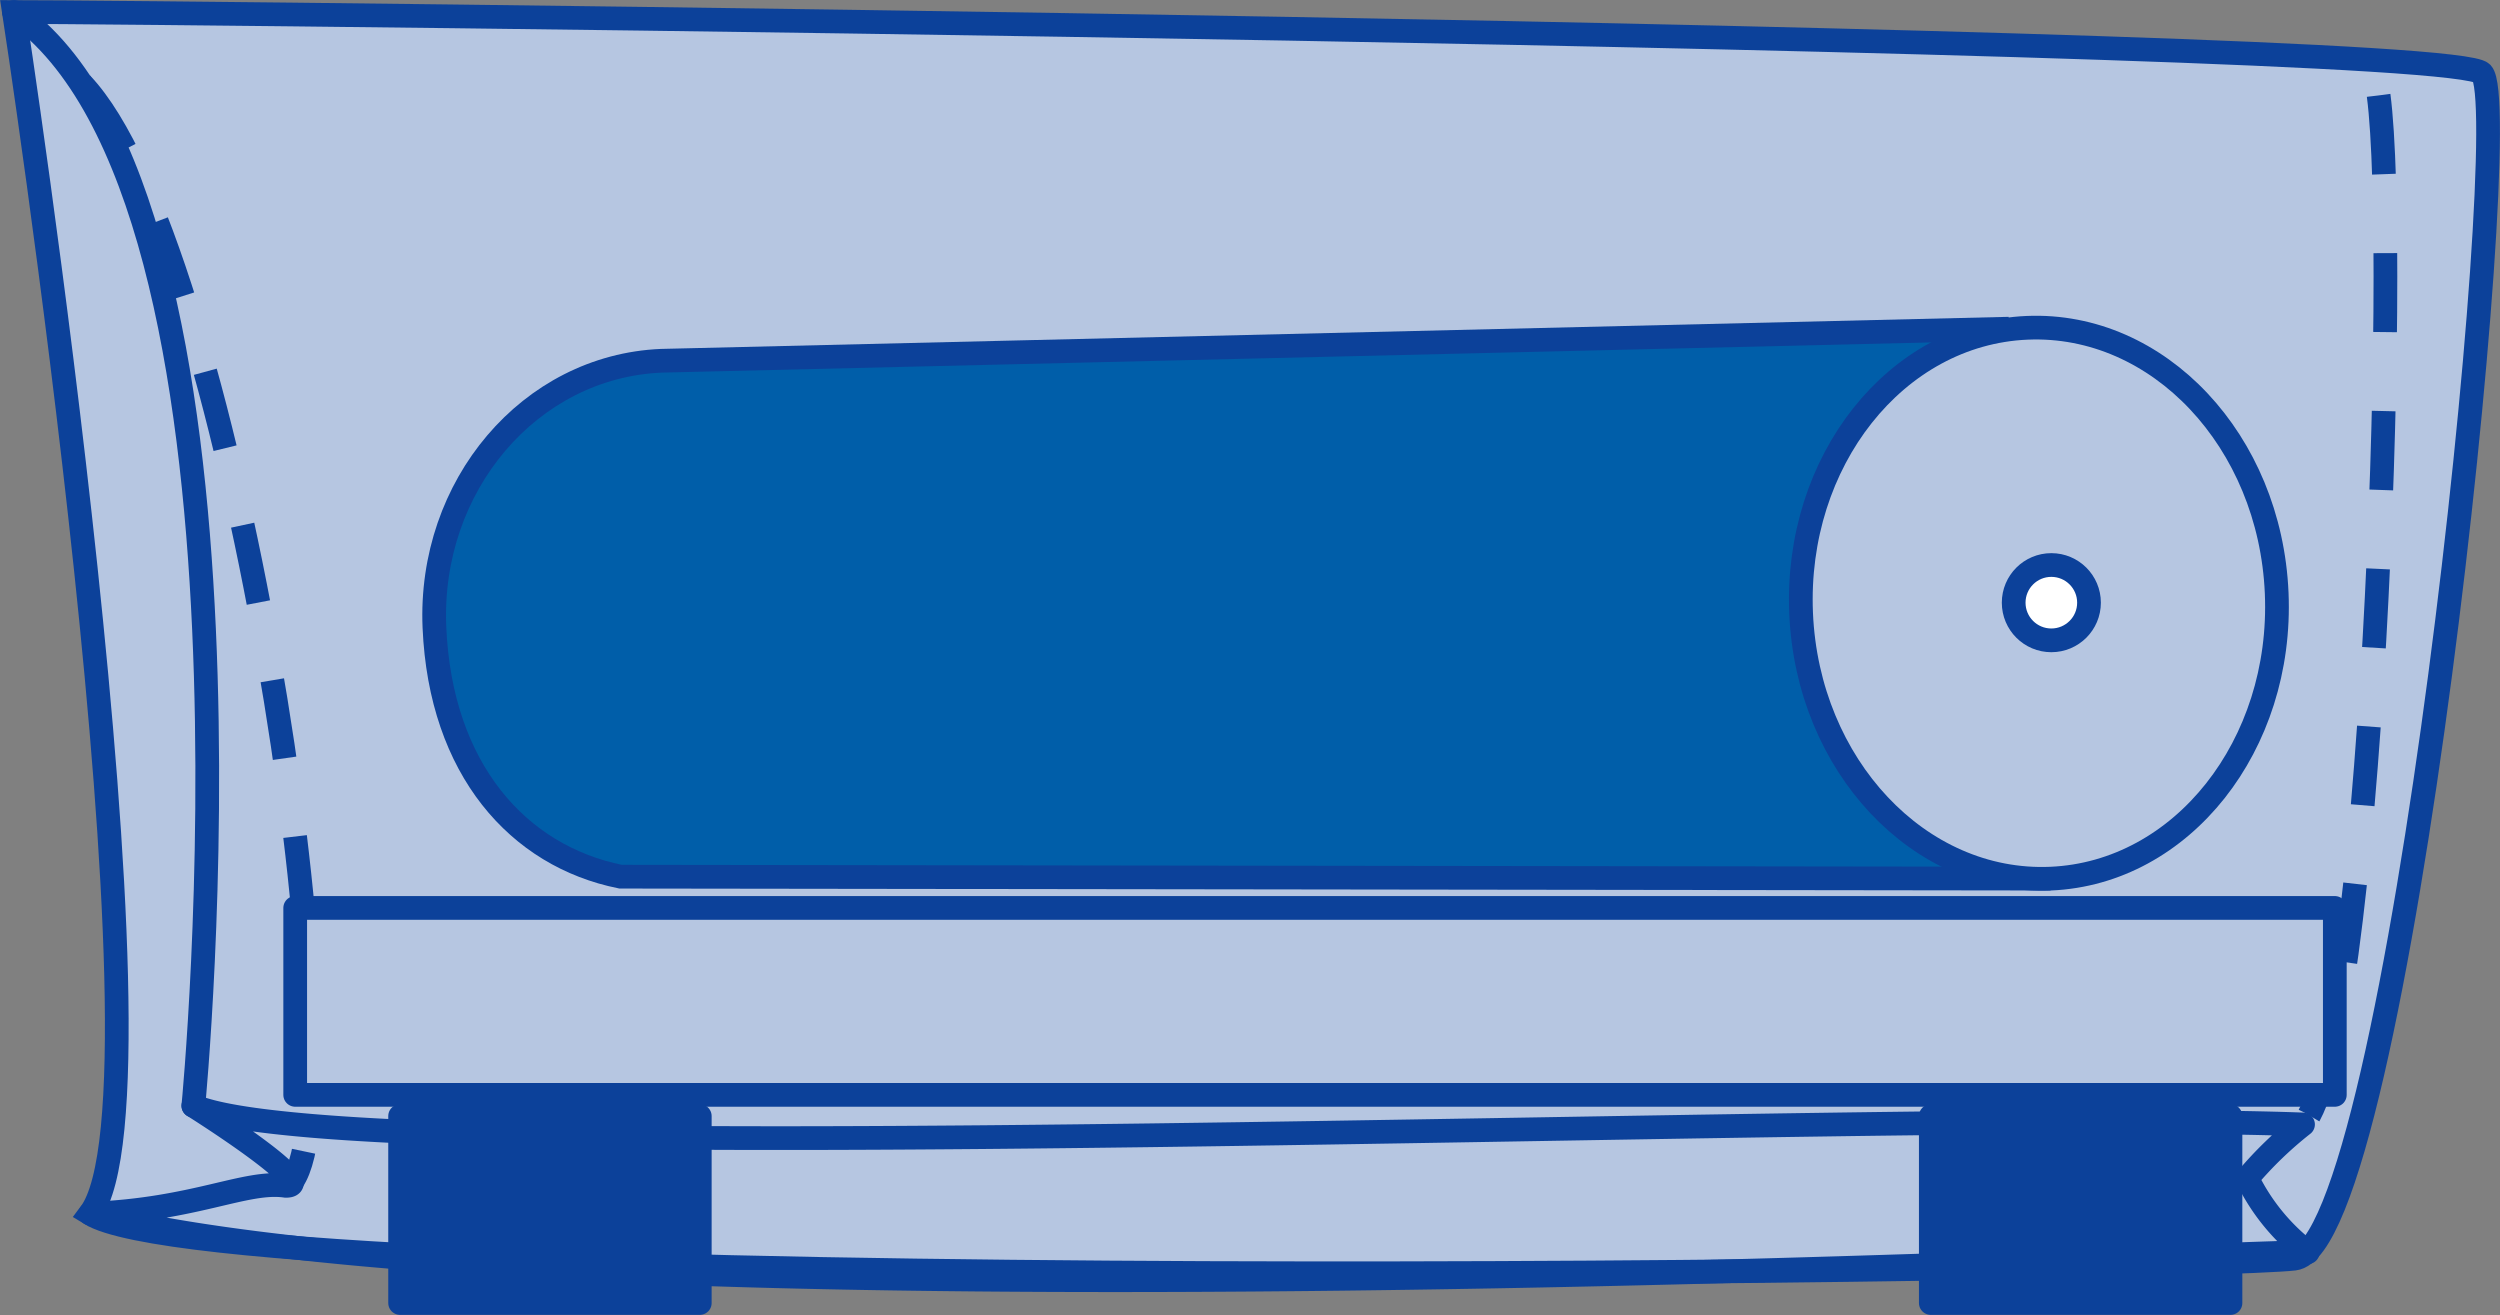 <svg xmlns="http://www.w3.org/2000/svg" viewBox="0 0 89.6 47.13"><rect x="0" y="0" width="89.6" height="47.13" fill="#808080" stroke="none"/><defs><style>.cls-1,.cls-5{fill:#b6c6e1;}.cls-1,.cls-2,.cls-3,.cls-4,.cls-5,.cls-6,.cls-7,.cls-8{stroke:#0c419a;stroke-width:0.85px;}.cls-1,.cls-7,.cls-8{stroke-miterlimit:10;}.cls-2,.cls-3,.cls-4{fill:none;}.cls-2,.cls-3,.cls-4,.cls-5,.cls-6{stroke-linejoin:round;}.cls-3{stroke-dasharray:2.83 2.83;}.cls-4{stroke-linecap:round;}.cls-6{fill:#0c419a;}.cls-7{fill:#005ea9;}.cls-8{fill:#fff;}</style></defs><title>Element 165</title><g id="Ebene_2" data-name="Ebene 2"><g id="Ebene_1-2" data-name="Ebene 1"><path class="cls-1" d="M.5.43c5,0,87.2.87,88.45,2.19s-3,42.05-6.72,42.49-74,1.47-79-1.61C6.45,39.23.5.43.5.43Z"/><path class="cls-2" d="M6.93,39.63c5.63,2.49,60.6.11,75.61.67a13.67,13.67,0,0,0-2,1.93,7.42,7.42,0,0,0,2.17,2.65c-3.75,0-62,3-79.47-1.38,3.76-.15,5.57-1.21,7-1C11.52,42.52,6.93,39.63,6.93,39.63Z"/><path class="cls-3" d="M2.92,3c5.3,5.57,10,35.86,7.56,39.33"/><path class="cls-3" d="M85.25,3.42C86,9.12,85,37.48,82.54,40.3"/><path class="cls-4" d="M6.93,39.63S10.09,7.12.5.43"/><rect class="cls-5" x="10.58" y="32.54" width="73.1" height="6.7"/><rect class="cls-6" x="14.34" y="40" width="10.74" height="6.7"/><rect class="cls-6" x="69.2" y="40" width="10.74" height="6.7"/><path class="cls-7" d="M72,11.78,23.7,12.93c-4.71.2-8.35,4.48-8.13,9.56s3,8.19,6.67,8.93l51.25.07"/><ellipse class="cls-1" cx="73.07" cy="21.62" rx="8.53" ry="9.88" transform="translate(-0.85 3.13) rotate(-2.44)"/><circle class="cls-8" cx="73.52" cy="21.6" r="1.35"/></g></g></svg>